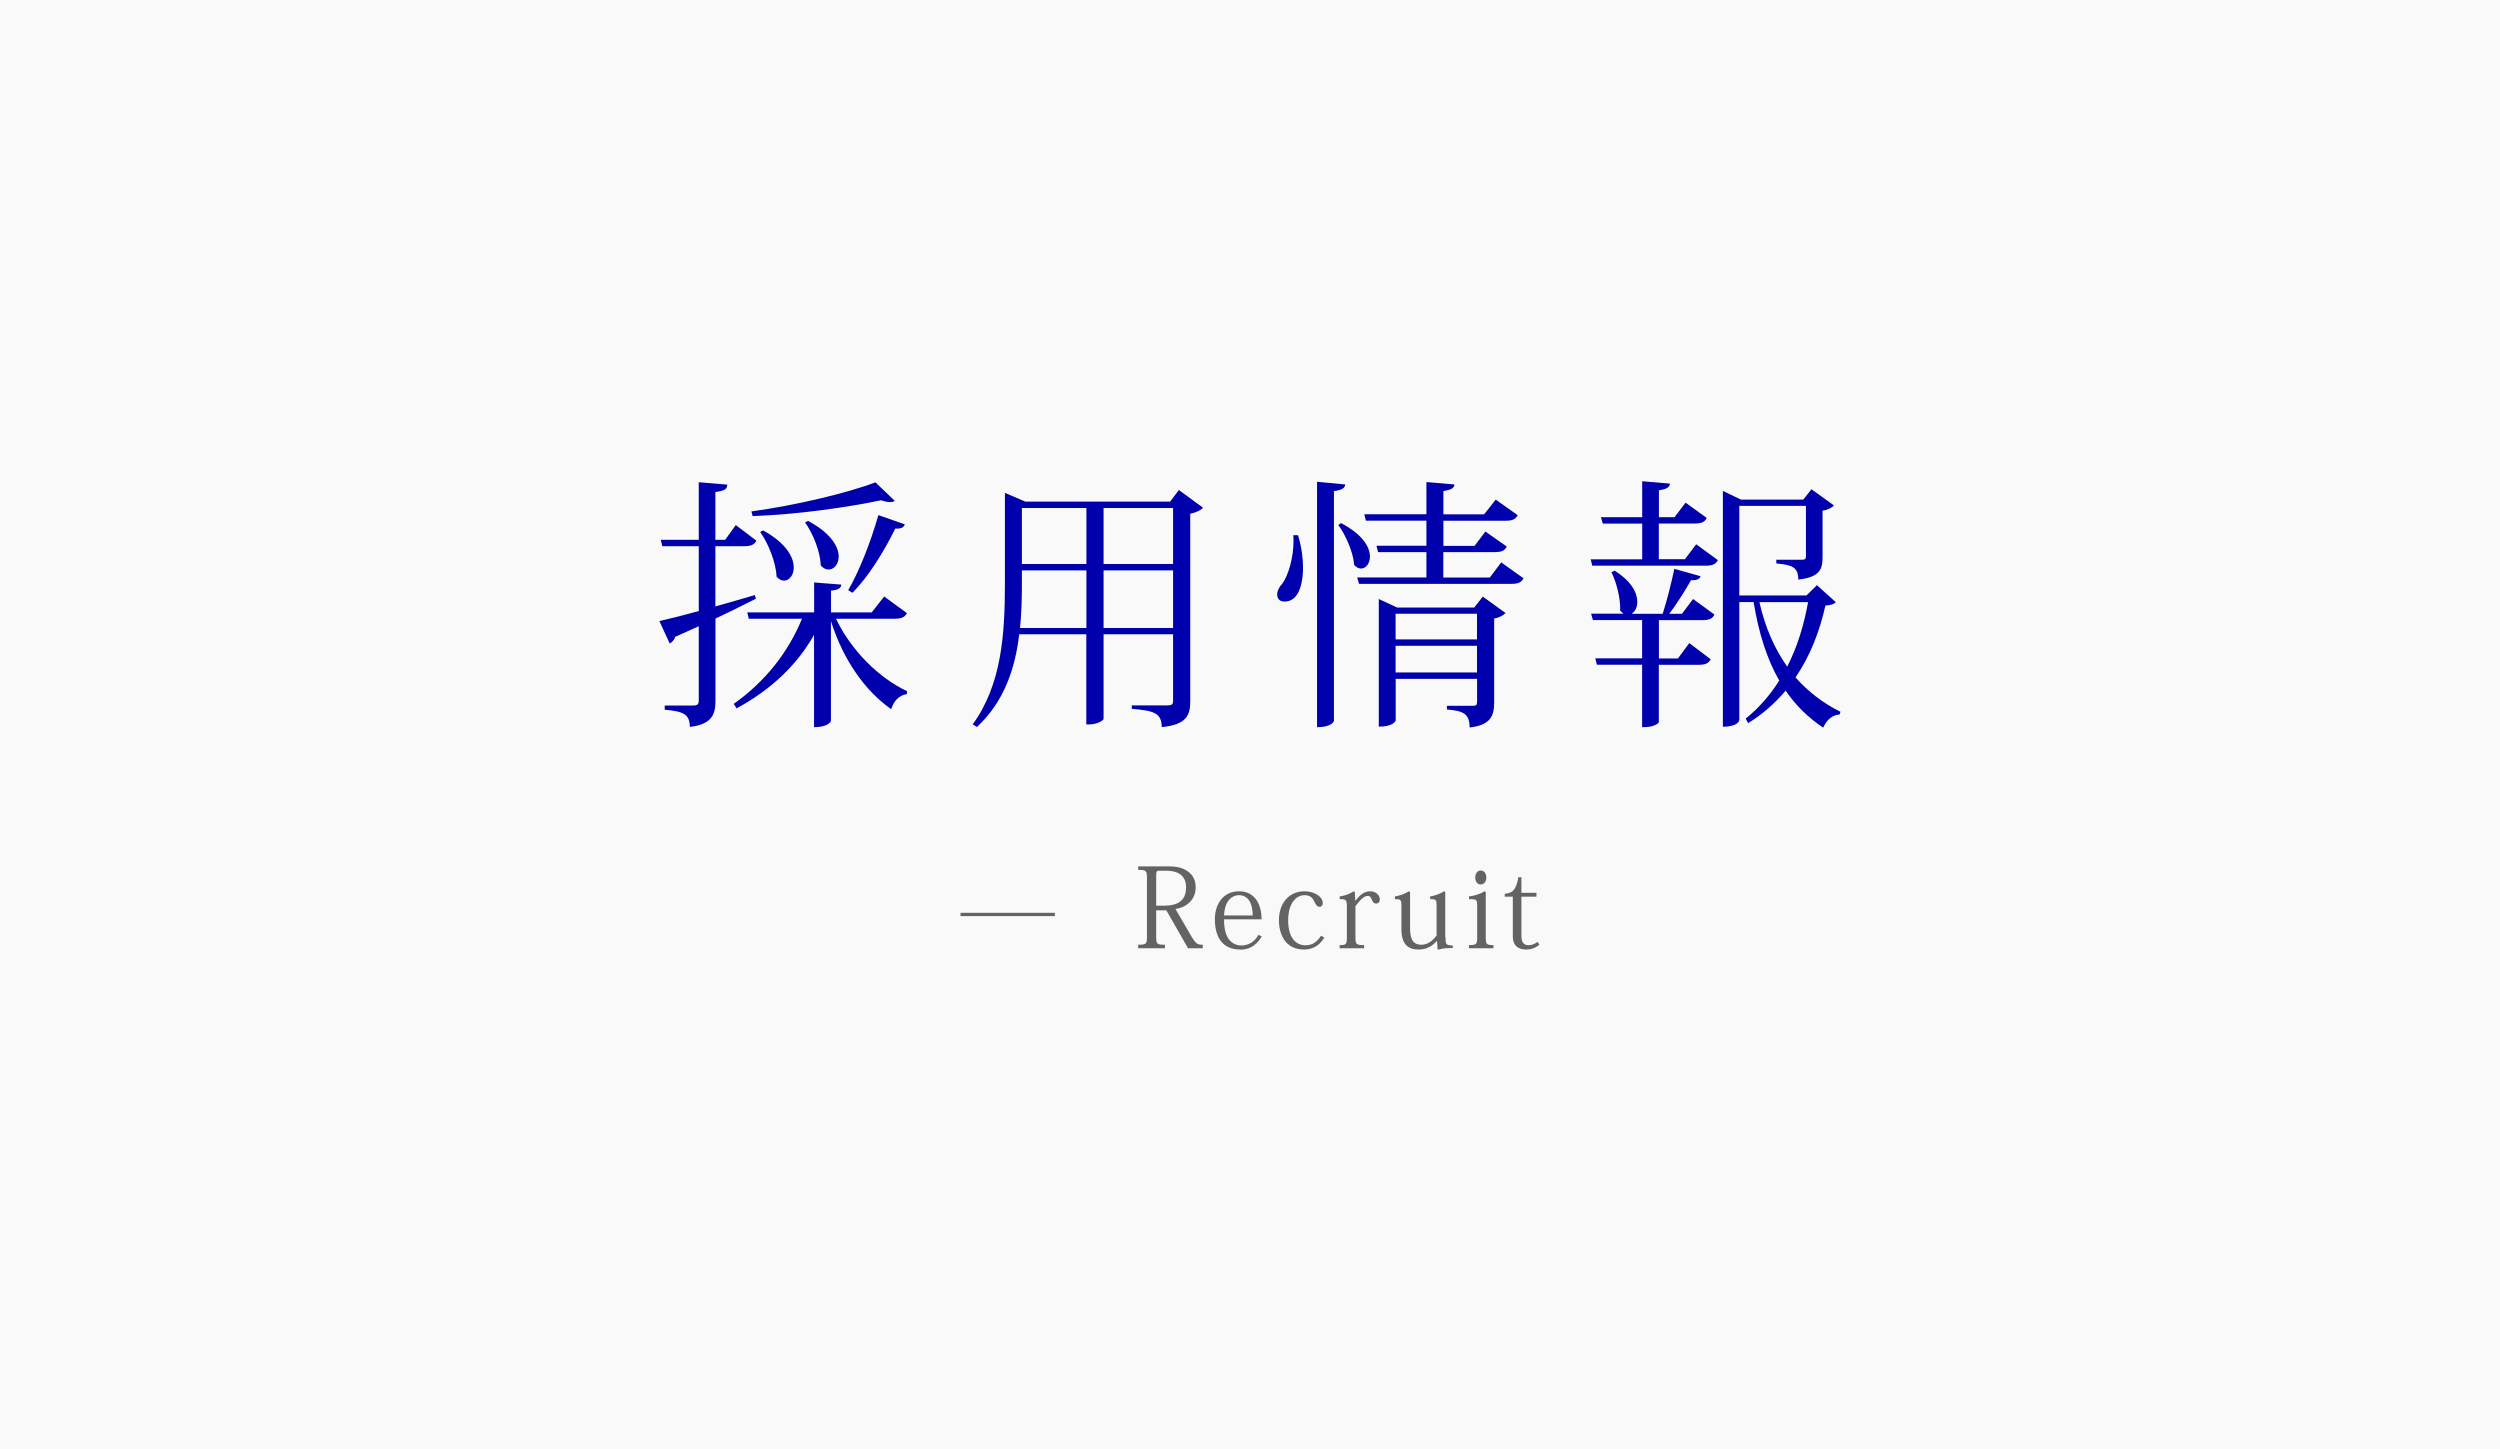 <?xml version="1.0" encoding="UTF-8"?><svg xmlns="http://www.w3.org/2000/svg" viewBox="0 0 270.87 157.03"><rect x="0" y="0" width="270.87" height="157.03" fill="#808080" stroke="none"/><defs><style>.d{fill:#0000ad;}.e{fill:#636363;}.f{fill:none;stroke:#636363;stroke-miterlimit:10;stroke-width:.36px;}.g{fill:#fff;opacity:.95;}</style></defs><g id="a"/><g id="b"><g id="c"><g><rect class="g" width="270.87" height="157.03"/><g><g><path class="d" d="M77.52,65.7c1.35-.37,2.81-.8,4.27-1.23l.11,.4c-1.15,.57-2.61,1.32-4.38,2.15v8.88c0,1.49-.37,2.58-2.78,2.86,0-1.4-.74-1.69-2.72-1.86v-.46h3.12c.43,0,.57-.14,.57-.57v-8.02c-.8,.37-1.66,.75-2.55,1.15-.11,.34-.34,.6-.6,.72l-1.12-2.43c.89-.2,2.43-.57,4.27-1.09v-7.02h-3.95l-.17-.69h4.12v-6.24l3.09,.26c-.03,.46-.2,.66-1.29,.8v5.18h1.06l1.15-1.6,2.23,1.69c-.23,.43-.54,.6-1.35,.6h-3.09v6.53Zm20.74,.74c-.23,.43-.57,.6-1.35,.6h-6.33c1.66,3.49,4.7,6.44,7.7,7.85l-.03,.32c-.8,.11-1.4,.69-1.69,1.63-2.84-2-5.18-5.3-6.53-9.54v10.8c0,.06-.29,.69-1.83,.69v-10c-1.86,3.29-4.7,5.96-8.39,7.96l-.31-.49c3.38-2.38,5.93-5.61,7.39-9.22h-5.76l-.17-.69h7.25v-3.24l2.95,.23c-.06,.4-.31,.57-1.12,.66v2.35h4.41l1.35-1.72,2.46,1.8Zm-16.84-11.03c4.67-.63,10.45-2,13.43-3.15l2.09,2c-.11,.11-.29,.14-.52,.14-.26,0-.57-.06-.95-.2-3.55,.75-9.05,1.55-13.92,1.72l-.14-.52Zm1.26,2.06c2.52,1.38,3.32,2.92,3.32,4.01,0,.86-.49,1.43-1.06,1.43-.26,0-.54-.14-.8-.43-.06-1.52-.89-3.61-1.78-4.84l.31-.17Zm4.87-1.03c2.49,1.32,3.32,2.81,3.32,3.87,0,.83-.52,1.4-1.09,1.4-.29,0-.6-.14-.86-.46-.03-1.46-.83-3.44-1.69-4.64l.32-.17Zm10.48,.37c-.11,.34-.37,.49-1.03,.46-1.29,2.63-2.98,5.3-4.64,6.96l-.46-.29c1.12-1.89,2.41-5.1,3.27-8.13l2.86,1Z"/><path class="d" d="M127.73,53.09l2.61,1.92c-.2,.26-.75,.52-1.38,.66v20.33c0,1.49-.4,2.52-3.09,2.78,0-1.55-.89-1.78-3.24-1.98v-.37h3.84c.49,0,.63-.12,.63-.46v-7.25h-7.53v9.17c0,.14-.63,.6-1.58,.6h-.29v-9.77h-7.27c-.43,3.64-1.6,7.28-4.58,10.05l-.46-.29c3.15-4.32,3.49-9.82,3.49-15.29v-9.79l2.21,.95h15.69l.95-1.26Zm-17.01,10.08c0,1.55-.03,3.21-.2,4.87h7.19v-6.24h-6.99v1.38Zm6.99-8.13h-6.99v6.07h6.99v-6.07Zm9.39,0h-7.53v6.07h7.53v-6.07Zm-7.53,13h7.53v-6.24h-7.53v6.24Z"/><path class="d" d="M140.64,57.99c.4,1.32,.54,2.52,.54,3.55,0,1.12-.23,3.64-2,3.64-.43,0-.8-.23-.8-.77,0-.4,.23-.83,.54-1.15,.63-.83,1.23-2.78,1.23-4.61,0-.23,0-.43-.03-.66h.52Zm2.06-5.79l3.06,.29c-.06,.4-.34,.6-1.23,.72v24.86c0,.09-.23,.72-1.83,.72v-26.58Zm2.58,4.47c2.38,1.23,3.15,2.63,3.15,3.64,0,.77-.46,1.29-.97,1.29-.23,0-.52-.12-.74-.4-.09-1.35-.92-3.24-1.72-4.32l.29-.2Zm17.38,4.27l2.41,1.72c-.23,.43-.54,.6-1.35,.6h-16.47l-.2-.69h7.5v-2.75h-5.24l-.17-.69h5.41v-2.72h-6.56l-.17-.69h6.73v-3.49l3.04,.26c-.03,.4-.34,.57-1.2,.72v2.52h4.41l1.26-1.6,2.38,1.69c-.23,.43-.54,.6-1.32,.6h-6.73v2.72h3.38l1.17-1.55,2.32,1.63c-.23,.43-.54,.6-1.32,.6h-5.56v2.75h5.04l1.23-1.63Zm-2.92,4.87l.92-1.17,2.46,1.78c-.2,.23-.66,.49-1.23,.6v9.05c0,1.49-.37,2.49-2.66,2.75,0-1.52-.72-1.8-2.46-1.95v-.4h2.81c.37,0,.46-.09,.46-.46v-2.46h-8.82v4.52s-.2,.66-1.83,.66v-13.83l1.98,.92h8.39Zm.29,.69h-8.82v2.78h8.82v-2.78Zm-8.82,6.36h8.82v-2.89h-8.82v2.89Z"/><path class="d" d="M182.55,60.6l1.23-1.63,2.35,1.72c-.23,.43-.57,.6-1.32,.6h-12.29l-.17-.69h5.58v-3.87h-4.27l-.2-.69h4.47v-3.9l3.01,.26c-.06,.4-.34,.6-1.2,.72v2.92h1.69l1.2-1.58,2.29,1.66c-.2,.43-.54,.6-1.32,.6h-3.87v3.87h2.81Zm-.31,5.9l1.2-1.6,2.32,1.69c-.23,.43-.52,.6-1.32,.6h-4.7v4.15h2.06l1.23-1.66,2.32,1.75c-.23,.43-.54,.6-1.32,.6h-4.3v6.21c0,.14-.6,.54-1.52,.54h-.29v-6.76h-4.9l-.17-.69h5.07v-4.15h-5.33l-.2-.69h3.52c-.11-.09-.26-.2-.37-.34,.06-1.29-.4-3.06-.94-4.15l.34-.17c1.86,1.17,2.46,2.43,2.46,3.38,0,.6-.26,1.09-.63,1.29h3.38c.46-1.43,.97-3.44,1.26-4.87l2.84,.8c-.09,.32-.4,.46-1.03,.43-.6,1.06-1.49,2.49-2.35,3.64h1.35Zm14.66-3.06l2,1.8c-.2,.23-.49,.32-1.12,.37-.6,2.69-1.6,5.38-3.24,7.79,1.38,1.55,3.01,2.81,4.87,3.72l-.09,.29c-.8,.06-1.4,.57-1.78,1.43-1.63-1.09-2.98-2.41-4.07-4.01-1.12,1.32-2.43,2.52-4.07,3.52l-.26-.49c1.46-1.17,2.66-2.58,3.64-4.12-1.35-2.35-2.23-5.16-2.78-8.51h-1.55v12.77c0,.06-.11,.74-1.78,.74v-25.55l1.95,.94h6.76l.89-1.12,2.43,1.75c-.17,.23-.66,.49-1.23,.57v5.01c0,1.29-.23,2.18-2.63,2.46,0-1.32-.63-1.6-2.38-1.75v-.4h2.72c.37,0,.49-.06,.49-.37v-5.47h-7.22v9.71h7.27l1.15-1.12Zm-6.27,1.8c.6,2.69,1.63,5.04,3.01,6.99,1.12-2.18,1.83-4.58,2.26-6.99h-5.27Z"/></g><g><line class="f" x1="114.29" y1="99.08" x2="104.07" y2="99.08"/><g><path class="e" d="M126.38,93.86c1.08,0,1.75,.13,2.35,.58,.53,.38,.82,.94,.82,1.72,0,1.35-1.03,2.16-2.19,2.33l1.76,3.02c.46,.76,.64,.85,1.2,.85v.38h-1.6l-2.35-4.11h-1.1v2.79c0,.88,.06,.94,.95,.94v.38h-2.9v-.38c.88,0,.95-.07,.95-.95v-6.22c0-.86-.07-.94-.95-.94v-.38h3.07Zm-.8,.48c-.29,0-.31,.11-.31,.76v3.03h.85c1.44,0,2.39-.5,2.39-2,0-1.01-.58-1.79-2.15-1.79h-.78Z"/><path class="e" d="M134.36,102.88c-1.64,0-2.73-1.02-2.73-3.3,0-1.56,.86-3.01,2.6-3.01,1.85,0,2.46,1.57,2.46,3.04h-4.07c0,.79,.1,1.47,.44,2.04,.31,.49,.84,.79,1.43,.79,1.08,0,1.66-.74,1.86-1.16l.35,.18c-.65,1.17-1.6,1.43-2.28,1.43h-.06Zm1.37-3.69c0-.76-.19-2.2-1.5-2.2-.6,0-1.52,.43-1.61,2.2h3.11Z"/><path class="e" d="M143.48,101.59c-.32,.52-.92,1.29-2.21,1.29-1.93,0-2.7-1.54-2.7-3.19,0-1.8,1.07-3.12,2.76-3.12,1.2,0,1.99,.66,1.99,1.25,0,.26-.12,.43-.35,.43-.29,0-.41-.24-.62-.67-.18-.35-.47-.59-1.01-.59-.9,0-1.77,.88-1.77,2.71,0,1.96,.88,2.72,1.87,2.72,.8,0,1.27-.4,1.7-1.04l.34,.2Z"/><path class="e" d="M146.84,97.59h.02c.56-.71,1-1.02,1.61-1.02,.66,0,1.03,.49,1.03,.86,0,.3-.16,.47-.4,.47-.19,0-.35-.12-.46-.4-.12-.31-.22-.43-.44-.43-.43,0-.86,.46-1.34,1.12v3.33c0,.78,.06,.88,.94,.88v.34h-2.65v-.34c.72,0,.78-.08,.78-.89v-3.26c0-.76-.07-.83-.78-.83v-.29c.6-.1,1.04-.24,1.52-.56l.12,.08,.05,.94Z"/><path class="e" d="M156.62,101.54c0,.79,.05,.89,.78,.89v.29c-.41,0-1.01,0-1.56,.17l-.08-.05-.06-.88h-.04c-.41,.49-1.06,.92-1.92,.92-.97,0-1.9-.34-1.9-2.21v-2.45c0-.74-.04-.8-.7-.8v-.29c.53-.1,1.02-.25,1.5-.56l.14,.07v3.93c0,.95,.18,1.79,1.22,1.79,.64,0,1.19-.37,1.65-1.01v-3.13c0-.75-.04-.8-.7-.8v-.29c.54-.1,1.02-.25,1.5-.56l.14,.07v4.89Z"/><path class="e" d="M160.98,96.64v4.88c0,.78,.05,.88,.83,.88v.34h-2.65v-.34c.83,0,.89-.1,.89-.89v-3.27c0-.8-.05-.82-.89-.82v-.29c.7-.1,1.14-.25,1.7-.56l.12,.07Zm.06-1.56c0,.48-.28,.75-.61,.75s-.59-.28-.59-.75,.26-.76,.59-.76c.37,0,.61,.31,.61,.76Z"/><path class="e" d="M163.04,97.15v-.31c.95-.07,1.24-.55,1.48-1.8h.32v1.69h1.63v.42h-1.63v4.23c0,.71,.25,1.03,.77,1.03,.36,0,.65-.12,.98-.36l.2,.3c-.41,.36-.88,.53-1.44,.53-.71,0-1.44-.29-1.44-1.44v-4.29h-.88Z"/></g></g></g></g></g></g></svg>
